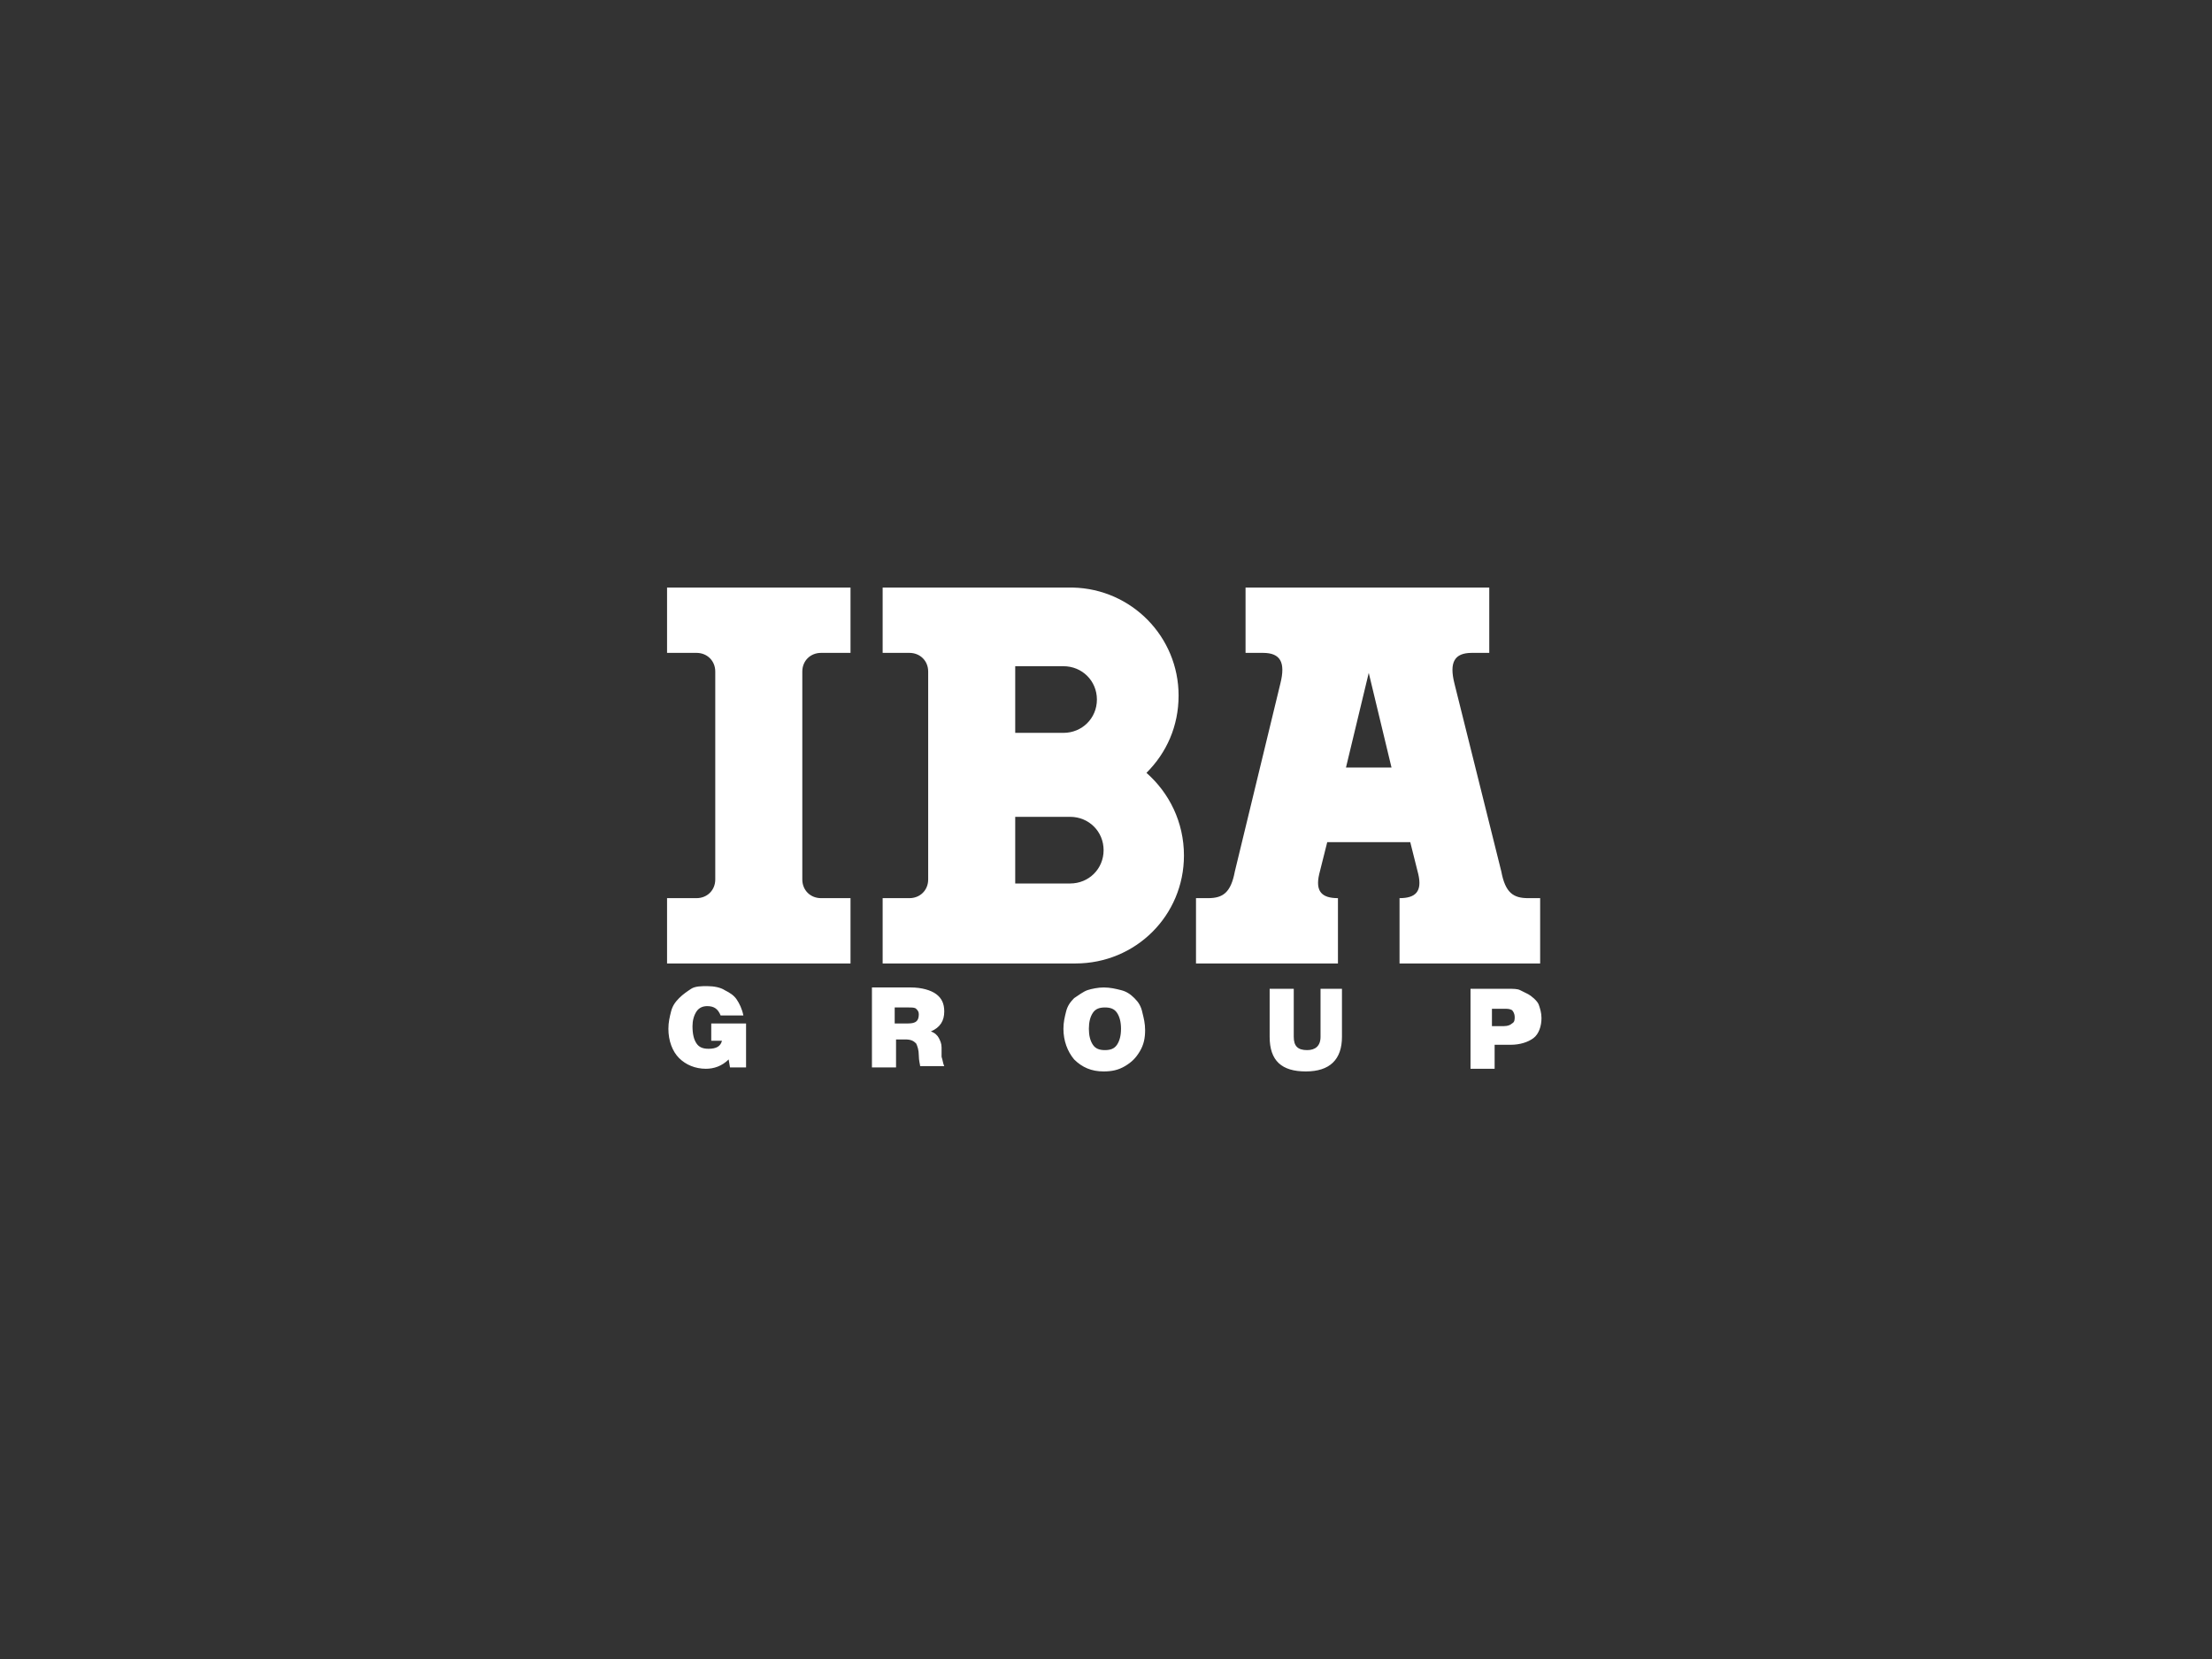 <?xml version="1.0" encoding="UTF-8"?> <svg xmlns="http://www.w3.org/2000/svg" width="640" height="480" viewBox="0 0 640 480" fill="none"><rect x="0" y="0" width="640" height="480" fill="#333333" stroke="none"/> <path d="M331.704 223.609C337.516 217.824 341.003 210.11 341.003 201.24C341.003 184.27 327.443 170.386 310.395 170H255.378V188.898H263.127C266.227 188.898 268.551 191.212 268.551 194.298V254.463C268.551 257.548 266.227 259.862 263.127 259.862H255.378V278.76H311.17C328.605 278.76 342.553 264.876 342.553 247.521C342.553 237.879 338.291 229.394 331.704 223.609V223.609ZM293.735 192.755H307.683C313.107 192.755 317.369 196.997 317.369 202.397C317.369 207.796 313.107 212.039 307.683 212.039H293.735V192.755ZM309.62 255.62H293.735V236.336H309.62C315.044 236.336 319.306 240.579 319.306 245.978C319.306 251.377 315.044 255.62 309.62 255.62ZM193 170H246.08V188.898H237.556C234.456 188.898 232.132 191.212 232.132 194.298V254.463C232.132 257.548 234.456 259.862 237.556 259.862H246.08V278.76H193V259.862H201.524C204.623 259.862 206.948 257.548 206.948 254.463V194.298C206.948 191.212 204.623 188.898 201.524 188.898H193V170ZM442.126 259.862C437.864 259.862 435.539 258.32 434.377 252.149L420.816 197.769C419.266 191.598 420.816 188.898 425.853 188.898H430.89V170H360.375V188.898H365.412C370.449 188.898 371.998 191.598 370.449 197.769L357.276 252.149C356.113 258.32 353.789 259.862 349.527 259.862H346.04V278.76H387.109V259.862C382.459 259.862 380.522 257.934 381.685 252.92L384.009 243.664H408.031L410.355 252.92C411.518 257.934 409.58 259.862 404.931 259.862V278.76H445.613V259.862H442.126V259.862ZM396.02 222.066H389.433L396.02 194.683L402.606 222.066H396.02V222.066ZM272.426 303.058C272.426 301.901 272.038 301.129 271.651 300.358C271.263 299.587 270.489 298.815 269.326 298.43C272.038 297.273 273.201 295.344 273.201 292.645C273.201 290.331 272.426 288.788 270.876 287.631C269.326 286.474 266.614 285.702 263.515 285.702H252.279V308.843H259.253V300.744H261.965C263.515 300.744 264.289 301.129 265.064 301.901C265.452 302.672 265.839 303.829 265.839 305.372C265.839 306.915 266.227 308.072 266.227 308.457H273.201C272.813 307.686 272.813 306.915 272.426 305.758V303.058V303.058ZM262.74 296.116H258.865V291.488H262.74C263.902 291.488 264.677 291.488 265.064 291.873C265.452 292.259 265.839 292.645 265.839 293.416C265.839 295.344 265.064 296.116 262.74 296.116ZM328.217 288.788C327.055 287.631 325.893 286.859 324.343 286.474C322.793 286.088 321.243 285.702 319.306 285.702C317.757 285.702 315.819 286.088 314.657 286.474C313.495 286.859 311.945 288.017 310.783 288.788C309.62 289.945 308.845 291.102 308.458 292.645C308.07 294.187 307.683 295.73 307.683 297.658C307.683 301.129 308.845 304.215 310.783 306.529C313.107 308.843 315.819 310 319.306 310C321.631 310 323.568 309.614 325.505 308.457C327.443 307.3 328.605 306.143 329.767 304.215C330.93 302.287 331.317 300.358 331.317 298.044C331.317 296.116 330.93 294.573 330.542 293.03C330.155 291.102 329.38 289.945 328.217 288.788V288.788ZM323.181 302.287C322.406 303.444 321.243 303.829 319.694 303.829C318.144 303.829 316.982 303.444 316.207 302.287C315.432 301.129 315.044 299.587 315.044 297.658C315.044 295.73 315.432 294.187 316.207 293.03C316.982 291.873 318.144 291.488 319.694 291.488C321.243 291.488 322.406 291.873 323.181 293.03C323.956 294.187 324.343 295.73 324.343 297.658C324.343 299.587 323.956 301.129 323.181 302.287ZM206.173 296.116H215.859V308.843H211.21L210.822 306.529C208.885 308.457 206.56 309.229 204.236 309.229C201.136 309.229 198.424 308.072 196.487 306.143C194.55 304.215 193.387 301.129 193.387 297.658C193.387 295.73 193.775 294.187 194.162 292.645C194.55 291.102 195.325 289.945 196.487 288.788C197.649 287.631 198.812 286.859 199.974 286.088C201.136 285.317 203.074 285.317 204.623 285.317C206.56 285.317 208.498 285.702 209.66 286.474C211.21 287.245 212.372 288.017 213.147 289.174C213.922 290.331 214.697 291.873 215.084 293.802H208.498C207.723 291.873 206.56 291.102 204.623 291.102C203.461 291.102 202.299 291.488 201.524 292.645C200.749 293.802 200.361 295.344 200.361 296.887C200.361 299.201 200.749 300.744 201.524 301.901C202.299 303.058 203.461 303.444 205.011 303.444C207.335 303.444 208.498 302.672 208.885 301.129H205.786V296.116H206.173ZM381.297 286.088H388.271V299.972C388.271 306.529 384.784 310 377.81 310C370.836 310 367.349 306.915 367.349 299.972V286.088H374.323V299.972C374.323 302.672 375.485 303.829 378.198 303.829C380.522 303.829 382.072 302.672 382.072 299.972V286.088H381.297ZM442.126 287.631L439.801 286.474C439.026 286.088 437.864 286.088 436.314 286.088H425.466V309.229H432.44V302.287H437.089C439.801 302.287 442.126 301.515 443.675 300.358C445.225 299.201 446 296.887 446 294.573C446 293.03 445.613 291.873 445.225 290.716C444.838 289.559 442.9 288.017 442.126 287.631V287.631ZM437.476 296.116C437.089 296.501 436.314 296.887 435.152 296.887H431.665V291.873H435.152C436.314 291.873 436.701 291.873 437.476 292.259C437.864 292.645 438.251 293.416 438.251 294.187C438.251 294.959 438.251 295.73 437.476 296.116Z" fill="white"></path> </svg> 